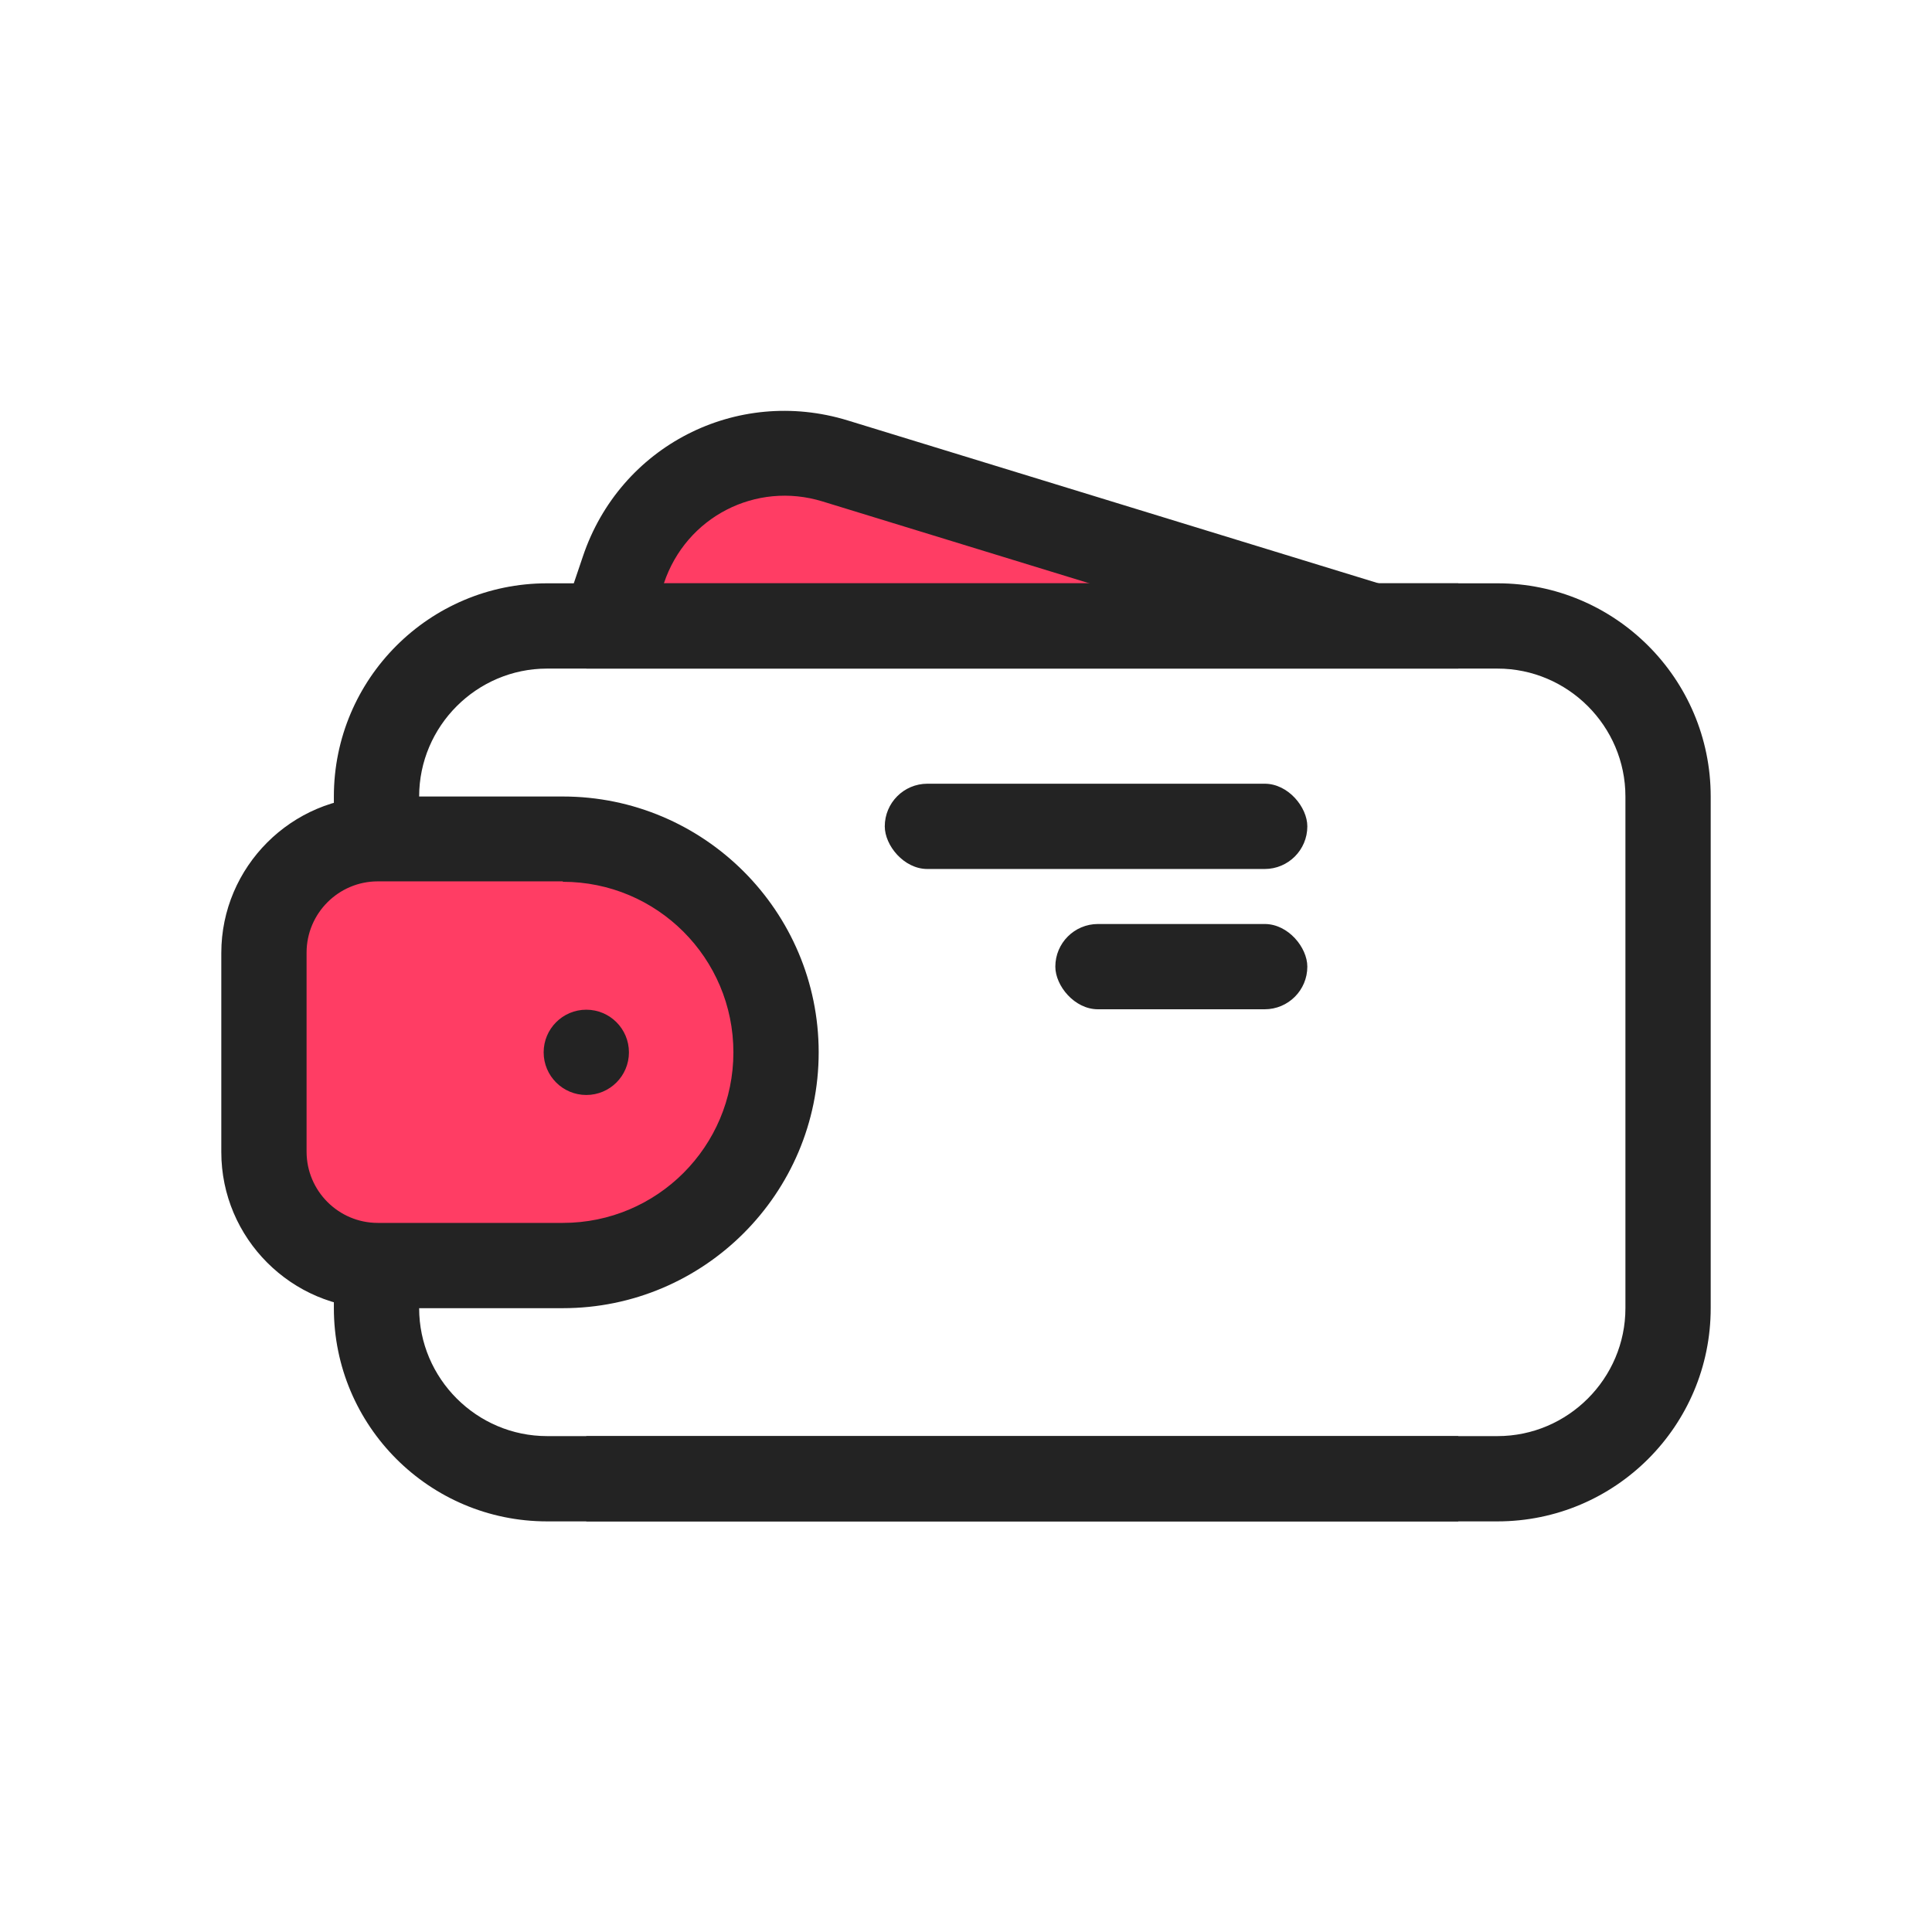 <?xml version="1.0" encoding="UTF-8"?>
<svg id="Layer_1" data-name="Layer 1" xmlns="http://www.w3.org/2000/svg" viewBox="0 0 45.31 45.31">
  <defs>
    <style>
      .cls-1 {
        fill: #ff3d64;
      }

      .cls-2 {
        fill: #232323;
      }
    </style>
  </defs>
  <path class="cls-1" d="M32.16,14.68l-12.58-3.86c-2.07-.64-4.28.5-4.97,2.56l-.44,1.3h17.98Z"/>
  <path class="cls-1" d="M11.2,19.68h4.34c1.47,0,2.67,1.19,2.67,2.67v4.67c0,1.47-1.19,2.67-2.67,2.67h-4.34c-2.76,0-5-2.24-5-5h0c0-2.76,2.24-5,5-5Z" transform="translate(24.4 49.35) rotate(-180)"/>
  <rect class="cls-2" x="20.74" y="18.37" width="9.91" height="2" rx="1" ry="1" transform="translate(51.4 38.75) rotate(-180)"/>
  <rect class="cls-2" x="24.74" y="21.68" width="5.91" height="2" rx="1" ry="1" transform="translate(55.4 45.35) rotate(180)"/>
  <circle class="cls-2" cx="13.75" cy="24.68" r="1"/>
  <path class="cls-2" d="M12.83,35.68h21.37v-2H12.83c-1.65,0-3-1.35-3-3v-1h-2v1c0,2.76,2.24,5,5,5Z"/>
  <path class="cls-2" d="M7.83,19.84h2v-1.16c0-1.65,1.35-3,3-3h21.37v-2H12.83c-2.76,0-5,2.24-5,5v1.16Z"/>
  <path class="cls-2" d="M40.12,19.84v-1.16c0-2.76-2.24-5-5-5H13.75v2h21.37c1.65,0,3,1.35,3,3v12c0,1.65-1.35,3-3,3H13.75v2h21.37c2.76,0,5-2.24,5-5v-10.83Z"/>
  <path class="cls-2" d="M8.86,30.68h4.34c3.31,0,6-2.69,6-6s-2.69-6-6-6h-4.34c-2.02,0-3.67,1.65-3.67,3.67v4.67c0,2.02,1.65,3.67,3.67,3.67ZM13.2,20.68c2.21,0,4,1.79,4,4s-1.79,4-4,4h-4.34c-.92,0-1.67-.75-1.67-1.67v-4.67c0-.92.75-1.67,1.67-1.67h4.34Z"/>
  <path class="cls-2" d="M31.87,15.63l.59-1.91-12.58-3.86c-2.61-.8-5.34.6-6.21,3.19l-.44,1.3,1.9.63.44-1.3c.52-1.56,2.16-2.4,3.72-1.92l12.58,3.86Z"/>
</svg>